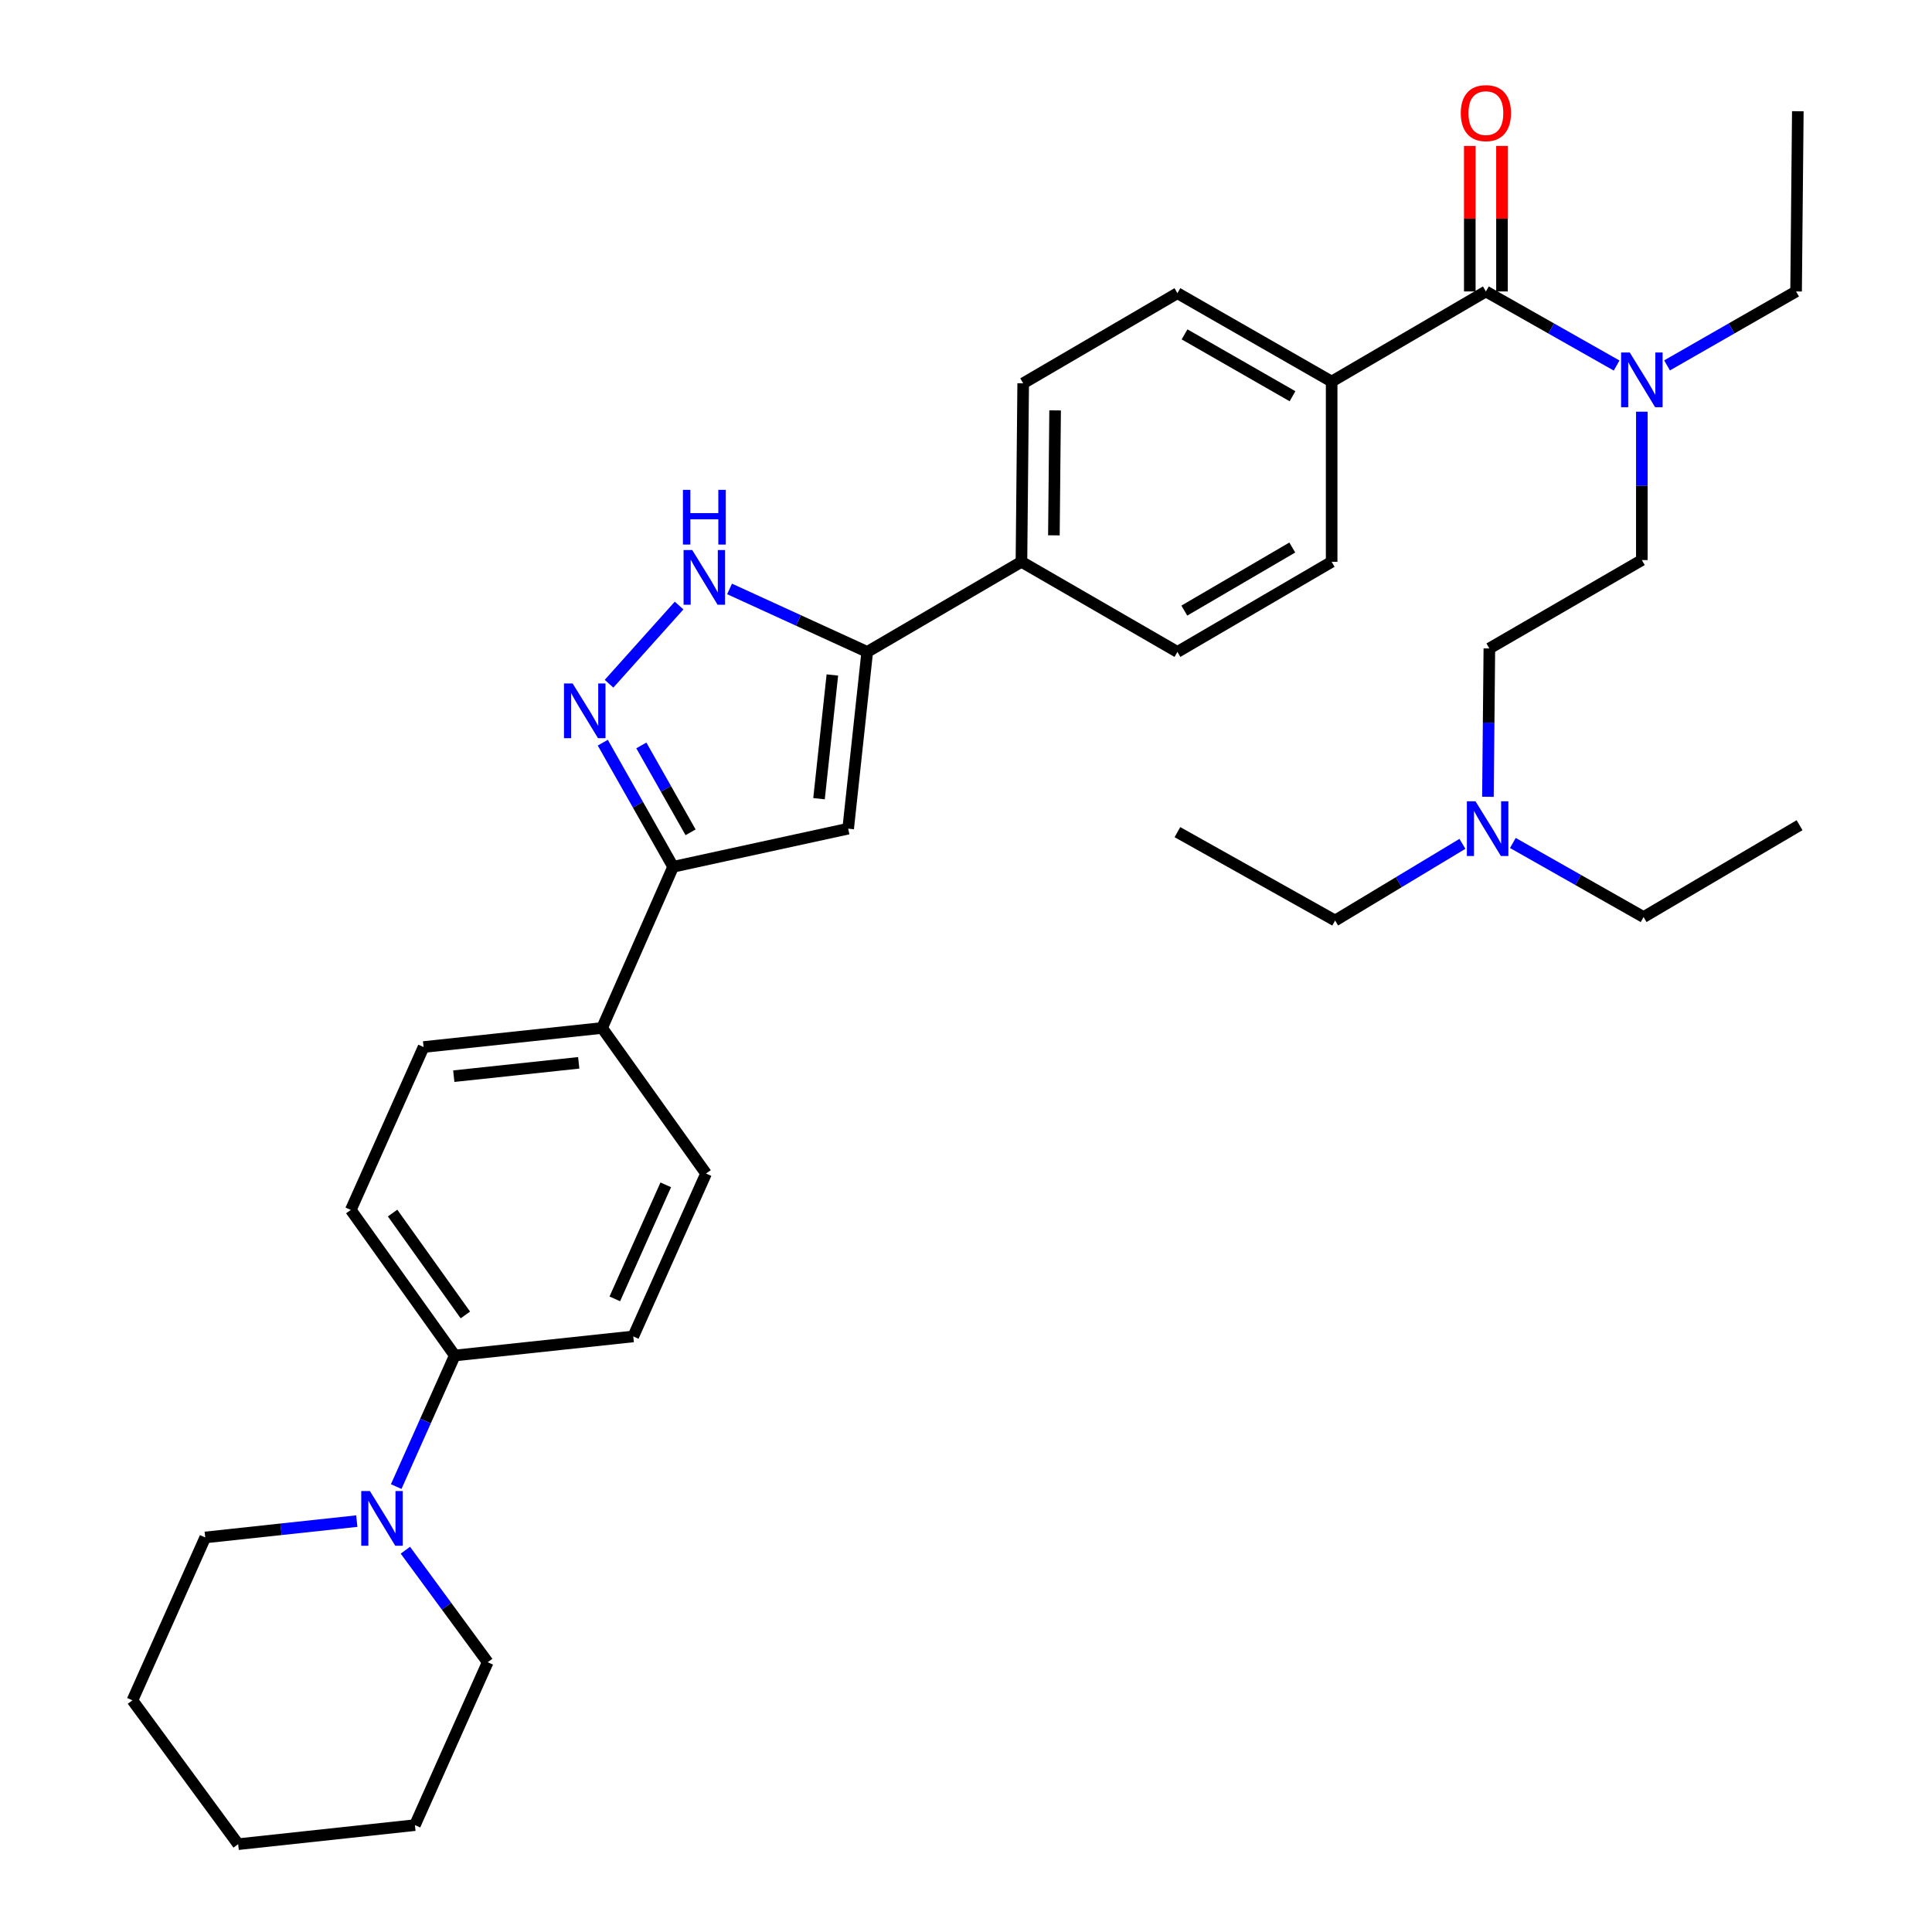 <?xml version='1.0' encoding='iso-8859-1'?>
<svg version='1.1' baseProfile='full'
              xmlns='http://www.w3.org/2000/svg'
                      xmlns:rdkit='http://www.rdkit.org/xml'
                      xmlns:xlink='http://www.w3.org/1999/xlink'
                  xml:space='preserve'
width='1000px' height='1000px' viewBox='0 0 1000 1000'>
<!-- END OF HEADER -->
<rect style='opacity:1.0;fill:#FFFFFF;stroke:none' width='1000' height='1000' x='0' y='0'> </rect>
<path class='bond-0' d='M 529.598,198.399 L 528.7,290.784' style='fill:none;fill-rule:evenodd;stroke:#000000;stroke-width:6px;stroke-linecap:butt;stroke-linejoin:miter;stroke-opacity:1' />
<path class='bond-0' d='M 546.122,212.419 L 545.493,277.088' style='fill:none;fill-rule:evenodd;stroke:#000000;stroke-width:6px;stroke-linecap:butt;stroke-linejoin:miter;stroke-opacity:1' />
<path class='bond-1' d='M 529.598,198.399 L 609.433,151.753' style='fill:none;fill-rule:evenodd;stroke:#000000;stroke-width:6px;stroke-linecap:butt;stroke-linejoin:miter;stroke-opacity:1' />
<path class='bond-2' d='M 528.7,290.784 L 609.433,337.43' style='fill:none;fill-rule:evenodd;stroke:#000000;stroke-width:6px;stroke-linecap:butt;stroke-linejoin:miter;stroke-opacity:1' />
<path class='bond-3' d='M 528.7,290.784 L 448.875,337.43' style='fill:none;fill-rule:evenodd;stroke:#000000;stroke-width:6px;stroke-linecap:butt;stroke-linejoin:miter;stroke-opacity:1' />
<path class='bond-4' d='M 609.433,337.43 L 689.259,290.784' style='fill:none;fill-rule:evenodd;stroke:#000000;stroke-width:6px;stroke-linecap:butt;stroke-linejoin:miter;stroke-opacity:1' />
<path class='bond-4' d='M 613.002,316.05 L 668.88,283.397' style='fill:none;fill-rule:evenodd;stroke:#000000;stroke-width:6px;stroke-linecap:butt;stroke-linejoin:miter;stroke-opacity:1' />
<path class='bond-5' d='M 689.259,290.784 L 689.259,197.501' style='fill:none;fill-rule:evenodd;stroke:#000000;stroke-width:6px;stroke-linecap:butt;stroke-linejoin:miter;stroke-opacity:1' />
<path class='bond-6' d='M 689.259,197.501 L 609.433,151.753' style='fill:none;fill-rule:evenodd;stroke:#000000;stroke-width:6px;stroke-linecap:butt;stroke-linejoin:miter;stroke-opacity:1' />
<path class='bond-6' d='M 669.001,205.093 L 613.123,173.069' style='fill:none;fill-rule:evenodd;stroke:#000000;stroke-width:6px;stroke-linecap:butt;stroke-linejoin:miter;stroke-opacity:1' />
<path class='bond-7' d='M 689.259,197.501 L 769.094,150.855' style='fill:none;fill-rule:evenodd;stroke:#000000;stroke-width:6px;stroke-linecap:butt;stroke-linejoin:miter;stroke-opacity:1' />
<path class='bond-8' d='M 777.423,150.855 L 777.423,113.198' style='fill:none;fill-rule:evenodd;stroke:#000000;stroke-width:6px;stroke-linecap:butt;stroke-linejoin:miter;stroke-opacity:1' />
<path class='bond-8' d='M 777.423,113.198 L 777.423,75.54' style='fill:none;fill-rule:evenodd;stroke:#FF0000;stroke-width:6px;stroke-linecap:butt;stroke-linejoin:miter;stroke-opacity:1' />
<path class='bond-8' d='M 760.764,150.855 L 760.764,113.198' style='fill:none;fill-rule:evenodd;stroke:#000000;stroke-width:6px;stroke-linecap:butt;stroke-linejoin:miter;stroke-opacity:1' />
<path class='bond-8' d='M 760.764,113.198 L 760.764,75.54' style='fill:none;fill-rule:evenodd;stroke:#FF0000;stroke-width:6px;stroke-linecap:butt;stroke-linejoin:miter;stroke-opacity:1' />
<path class='bond-9' d='M 769.094,150.855 L 802.926,170.029' style='fill:none;fill-rule:evenodd;stroke:#000000;stroke-width:6px;stroke-linecap:butt;stroke-linejoin:miter;stroke-opacity:1' />
<path class='bond-9' d='M 802.926,170.029 L 836.758,189.202' style='fill:none;fill-rule:evenodd;stroke:#0000FF;stroke-width:6px;stroke-linecap:butt;stroke-linejoin:miter;stroke-opacity:1' />
<path class='bond-10' d='M 862.858,189.131 L 896.255,169.993' style='fill:none;fill-rule:evenodd;stroke:#0000FF;stroke-width:6px;stroke-linecap:butt;stroke-linejoin:miter;stroke-opacity:1' />
<path class='bond-10' d='M 896.255,169.993 L 929.652,150.855' style='fill:none;fill-rule:evenodd;stroke:#000000;stroke-width:6px;stroke-linecap:butt;stroke-linejoin:miter;stroke-opacity:1' />
<path class='bond-11' d='M 849.817,213.096 L 849.817,251.491' style='fill:none;fill-rule:evenodd;stroke:#0000FF;stroke-width:6px;stroke-linecap:butt;stroke-linejoin:miter;stroke-opacity:1' />
<path class='bond-11' d='M 849.817,251.491 L 849.817,289.886' style='fill:none;fill-rule:evenodd;stroke:#000000;stroke-width:6px;stroke-linecap:butt;stroke-linejoin:miter;stroke-opacity:1' />
<path class='bond-12' d='M 448.875,337.43 L 413.246,321.129' style='fill:none;fill-rule:evenodd;stroke:#000000;stroke-width:6px;stroke-linecap:butt;stroke-linejoin:miter;stroke-opacity:1' />
<path class='bond-12' d='M 413.246,321.129 L 377.618,304.829' style='fill:none;fill-rule:evenodd;stroke:#0000FF;stroke-width:6px;stroke-linecap:butt;stroke-linejoin:miter;stroke-opacity:1' />
<path class='bond-13' d='M 448.875,337.43 L 439.009,428.917' style='fill:none;fill-rule:evenodd;stroke:#000000;stroke-width:6px;stroke-linecap:butt;stroke-linejoin:miter;stroke-opacity:1' />
<path class='bond-13' d='M 430.831,349.367 L 423.925,413.408' style='fill:none;fill-rule:evenodd;stroke:#000000;stroke-width:6px;stroke-linecap:butt;stroke-linejoin:miter;stroke-opacity:1' />
<path class='bond-14' d='M 351.501,313.426 L 315.231,353.9' style='fill:none;fill-rule:evenodd;stroke:#0000FF;stroke-width:6px;stroke-linecap:butt;stroke-linejoin:miter;stroke-opacity:1' />
<path class='bond-15' d='M 312.001,384.405 L 330.205,416.527' style='fill:none;fill-rule:evenodd;stroke:#0000FF;stroke-width:6px;stroke-linecap:butt;stroke-linejoin:miter;stroke-opacity:1' />
<path class='bond-15' d='M 330.205,416.527 L 348.41,448.649' style='fill:none;fill-rule:evenodd;stroke:#000000;stroke-width:6px;stroke-linecap:butt;stroke-linejoin:miter;stroke-opacity:1' />
<path class='bond-15' d='M 331.956,385.828 L 344.699,408.313' style='fill:none;fill-rule:evenodd;stroke:#0000FF;stroke-width:6px;stroke-linecap:butt;stroke-linejoin:miter;stroke-opacity:1' />
<path class='bond-15' d='M 344.699,408.313 L 357.442,430.799' style='fill:none;fill-rule:evenodd;stroke:#000000;stroke-width:6px;stroke-linecap:butt;stroke-linejoin:miter;stroke-opacity:1' />
<path class='bond-16' d='M 348.41,448.649 L 439.009,428.917' style='fill:none;fill-rule:evenodd;stroke:#000000;stroke-width:6px;stroke-linecap:butt;stroke-linejoin:miter;stroke-opacity:1' />
<path class='bond-17' d='M 348.41,448.649 L 311.639,532.075' style='fill:none;fill-rule:evenodd;stroke:#000000;stroke-width:6px;stroke-linecap:butt;stroke-linejoin:miter;stroke-opacity:1' />
<path class='bond-18' d='M 311.639,532.075 L 219.245,541.941' style='fill:none;fill-rule:evenodd;stroke:#000000;stroke-width:6px;stroke-linecap:butt;stroke-linejoin:miter;stroke-opacity:1' />
<path class='bond-18' d='M 299.549,550.12 L 234.873,557.026' style='fill:none;fill-rule:evenodd;stroke:#000000;stroke-width:6px;stroke-linecap:butt;stroke-linejoin:miter;stroke-opacity:1' />
<path class='bond-19' d='M 311.639,532.075 L 365.458,607.421' style='fill:none;fill-rule:evenodd;stroke:#000000;stroke-width:6px;stroke-linecap:butt;stroke-linejoin:miter;stroke-opacity:1' />
<path class='bond-20' d='M 219.245,541.941 L 181.576,626.256' style='fill:none;fill-rule:evenodd;stroke:#000000;stroke-width:6px;stroke-linecap:butt;stroke-linejoin:miter;stroke-opacity:1' />
<path class='bond-21' d='M 181.576,626.256 L 235.395,701.602' style='fill:none;fill-rule:evenodd;stroke:#000000;stroke-width:6px;stroke-linecap:butt;stroke-linejoin:miter;stroke-opacity:1' />
<path class='bond-21' d='M 203.205,627.875 L 240.878,680.617' style='fill:none;fill-rule:evenodd;stroke:#000000;stroke-width:6px;stroke-linecap:butt;stroke-linejoin:miter;stroke-opacity:1' />
<path class='bond-22' d='M 235.395,701.602 L 327.78,691.736' style='fill:none;fill-rule:evenodd;stroke:#000000;stroke-width:6px;stroke-linecap:butt;stroke-linejoin:miter;stroke-opacity:1' />
<path class='bond-23' d='M 235.395,701.602 L 220.236,735.525' style='fill:none;fill-rule:evenodd;stroke:#000000;stroke-width:6px;stroke-linecap:butt;stroke-linejoin:miter;stroke-opacity:1' />
<path class='bond-23' d='M 220.236,735.525 L 205.077,769.448' style='fill:none;fill-rule:evenodd;stroke:#0000FF;stroke-width:6px;stroke-linecap:butt;stroke-linejoin:miter;stroke-opacity:1' />
<path class='bond-24' d='M 327.78,691.736 L 365.458,607.421' style='fill:none;fill-rule:evenodd;stroke:#000000;stroke-width:6px;stroke-linecap:butt;stroke-linejoin:miter;stroke-opacity:1' />
<path class='bond-24' d='M 318.222,672.292 L 344.596,613.272' style='fill:none;fill-rule:evenodd;stroke:#000000;stroke-width:6px;stroke-linecap:butt;stroke-linejoin:miter;stroke-opacity:1' />
<path class='bond-25' d='M 184.677,787.323 L 145.453,791.553' style='fill:none;fill-rule:evenodd;stroke:#0000FF;stroke-width:6px;stroke-linecap:butt;stroke-linejoin:miter;stroke-opacity:1' />
<path class='bond-25' d='M 145.453,791.553 L 106.23,795.782' style='fill:none;fill-rule:evenodd;stroke:#000000;stroke-width:6px;stroke-linecap:butt;stroke-linejoin:miter;stroke-opacity:1' />
<path class='bond-26' d='M 209.822,802.386 L 231.128,831.376' style='fill:none;fill-rule:evenodd;stroke:#0000FF;stroke-width:6px;stroke-linecap:butt;stroke-linejoin:miter;stroke-opacity:1' />
<path class='bond-26' d='M 231.128,831.376 L 252.434,860.365' style='fill:none;fill-rule:evenodd;stroke:#000000;stroke-width:6px;stroke-linecap:butt;stroke-linejoin:miter;stroke-opacity:1' />
<path class='bond-27' d='M 106.23,795.782 L 68.552,880.097' style='fill:none;fill-rule:evenodd;stroke:#000000;stroke-width:6px;stroke-linecap:butt;stroke-linejoin:miter;stroke-opacity:1' />
<path class='bond-28' d='M 68.552,880.097 L 123.269,954.545' style='fill:none;fill-rule:evenodd;stroke:#000000;stroke-width:6px;stroke-linecap:butt;stroke-linejoin:miter;stroke-opacity:1' />
<path class='bond-29' d='M 123.269,954.545 L 214.765,944.679' style='fill:none;fill-rule:evenodd;stroke:#000000;stroke-width:6px;stroke-linecap:butt;stroke-linejoin:miter;stroke-opacity:1' />
<path class='bond-30' d='M 214.765,944.679 L 252.434,860.365' style='fill:none;fill-rule:evenodd;stroke:#000000;stroke-width:6px;stroke-linecap:butt;stroke-linejoin:miter;stroke-opacity:1' />
<path class='bond-31' d='M 770.15,412.425 L 770.52,374.03' style='fill:none;fill-rule:evenodd;stroke:#0000FF;stroke-width:6px;stroke-linecap:butt;stroke-linejoin:miter;stroke-opacity:1' />
<path class='bond-31' d='M 770.52,374.03 L 770.889,335.635' style='fill:none;fill-rule:evenodd;stroke:#000000;stroke-width:6px;stroke-linecap:butt;stroke-linejoin:miter;stroke-opacity:1' />
<path class='bond-32' d='M 783.051,436.319 L 816.883,455.492' style='fill:none;fill-rule:evenodd;stroke:#0000FF;stroke-width:6px;stroke-linecap:butt;stroke-linejoin:miter;stroke-opacity:1' />
<path class='bond-32' d='M 816.883,455.492 L 850.715,474.665' style='fill:none;fill-rule:evenodd;stroke:#000000;stroke-width:6px;stroke-linecap:butt;stroke-linejoin:miter;stroke-opacity:1' />
<path class='bond-33' d='M 756.948,436.773 L 724.001,456.617' style='fill:none;fill-rule:evenodd;stroke:#0000FF;stroke-width:6px;stroke-linecap:butt;stroke-linejoin:miter;stroke-opacity:1' />
<path class='bond-33' d='M 724.001,456.617 L 691.054,476.461' style='fill:none;fill-rule:evenodd;stroke:#000000;stroke-width:6px;stroke-linecap:butt;stroke-linejoin:miter;stroke-opacity:1' />
<path class='bond-34' d='M 770.889,335.635 L 849.817,289.886' style='fill:none;fill-rule:evenodd;stroke:#000000;stroke-width:6px;stroke-linecap:butt;stroke-linejoin:miter;stroke-opacity:1' />
<path class='bond-35' d='M 850.715,474.665 L 931.448,427.122' style='fill:none;fill-rule:evenodd;stroke:#000000;stroke-width:6px;stroke-linecap:butt;stroke-linejoin:miter;stroke-opacity:1' />
<path class='bond-36' d='M 691.054,476.461 L 609.433,430.713' style='fill:none;fill-rule:evenodd;stroke:#000000;stroke-width:6px;stroke-linecap:butt;stroke-linejoin:miter;stroke-opacity:1' />
<path class='bond-37' d='M 929.652,150.855 L 930.55,57.572' style='fill:none;fill-rule:evenodd;stroke:#000000;stroke-width:6px;stroke-linecap:butt;stroke-linejoin:miter;stroke-opacity:1' />
<path  class='atom-7' d='M 756.094 58.55
Q 756.094 51.75, 759.454 47.95
Q 762.814 44.15, 769.094 44.15
Q 775.374 44.15, 778.734 47.95
Q 782.094 51.75, 782.094 58.55
Q 782.094 65.43, 778.694 69.35
Q 775.294 73.23, 769.094 73.23
Q 762.854 73.23, 759.454 69.35
Q 756.094 65.47, 756.094 58.55
M 769.094 70.03
Q 773.414 70.03, 775.734 67.15
Q 778.094 64.23, 778.094 58.55
Q 778.094 52.99, 775.734 50.19
Q 773.414 47.35, 769.094 47.35
Q 764.774 47.35, 762.414 50.15
Q 760.094 52.95, 760.094 58.55
Q 760.094 64.27, 762.414 67.15
Q 764.774 70.03, 769.094 70.03
' fill='#FF0000'/>
<path  class='atom-8' d='M 843.557 182.444
L 852.837 197.444
Q 853.757 198.924, 855.237 201.604
Q 856.717 204.284, 856.797 204.444
L 856.797 182.444
L 860.557 182.444
L 860.557 210.764
L 856.677 210.764
L 846.717 194.364
Q 845.557 192.444, 844.317 190.244
Q 843.117 188.044, 842.757 187.364
L 842.757 210.764
L 839.077 210.764
L 839.077 182.444
L 843.557 182.444
' fill='#0000FF'/>
<path  class='atom-10' d='M 358.3 284.695
L 367.58 299.695
Q 368.5 301.175, 369.98 303.855
Q 371.46 306.535, 371.54 306.695
L 371.54 284.695
L 375.3 284.695
L 375.3 313.015
L 371.42 313.015
L 361.46 296.615
Q 360.3 294.695, 359.06 292.495
Q 357.86 290.295, 357.5 289.615
L 357.5 313.015
L 353.82 313.015
L 353.82 284.695
L 358.3 284.695
' fill='#0000FF'/>
<path  class='atom-10' d='M 353.48 253.543
L 357.32 253.543
L 357.32 265.583
L 371.8 265.583
L 371.8 253.543
L 375.64 253.543
L 375.64 281.863
L 371.8 281.863
L 371.8 268.783
L 357.32 268.783
L 357.32 281.863
L 353.48 281.863
L 353.48 253.543
' fill='#0000FF'/>
<path  class='atom-11' d='M 296.402 353.766
L 305.682 368.766
Q 306.602 370.246, 308.082 372.926
Q 309.562 375.606, 309.642 375.766
L 309.642 353.766
L 313.402 353.766
L 313.402 382.086
L 309.522 382.086
L 299.562 365.686
Q 298.402 363.766, 297.162 361.566
Q 295.962 359.366, 295.602 358.686
L 295.602 382.086
L 291.922 382.086
L 291.922 353.766
L 296.402 353.766
' fill='#0000FF'/>
<path  class='atom-20' d='M 191.457 771.756
L 200.737 786.756
Q 201.657 788.236, 203.137 790.916
Q 204.617 793.596, 204.697 793.756
L 204.697 771.756
L 208.457 771.756
L 208.457 800.076
L 204.577 800.076
L 194.617 783.676
Q 193.457 781.756, 192.217 779.556
Q 191.017 777.356, 190.657 776.676
L 190.657 800.076
L 186.977 800.076
L 186.977 771.756
L 191.457 771.756
' fill='#0000FF'/>
<path  class='atom-26' d='M 763.731 414.757
L 773.011 429.757
Q 773.931 431.237, 775.411 433.917
Q 776.891 436.597, 776.971 436.757
L 776.971 414.757
L 780.731 414.757
L 780.731 443.077
L 776.851 443.077
L 766.891 426.677
Q 765.731 424.757, 764.491 422.557
Q 763.291 420.357, 762.931 419.677
L 762.931 443.077
L 759.251 443.077
L 759.251 414.757
L 763.731 414.757
' fill='#0000FF'/>
</svg>
